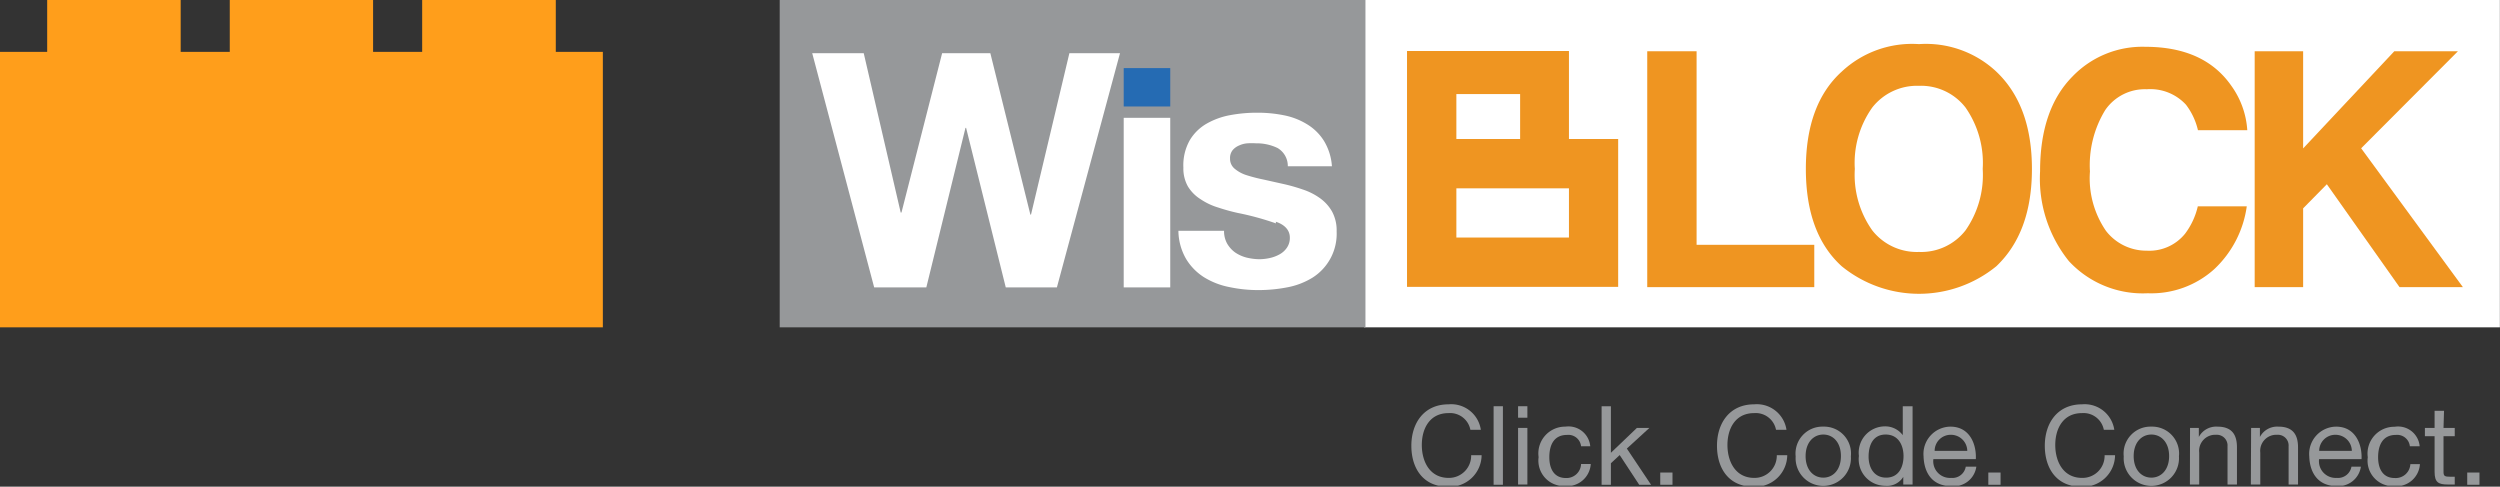 <svg xmlns="http://www.w3.org/2000/svg" xmlns:xlink="http://www.w3.org/1999/xlink" viewBox="0 0 196.07 38.17"><rect x="0" y="0" width="196.07" height="38.17" fill="#333333" stroke="none"/><defs><style>.cls-1{fill:none;}.cls-2{clip-path:url(#clip-path);}.cls-3{fill:#ff9e1b;}.cls-4{clip-path:url(#clip-path-2);}.cls-5{fill:#fff;}.cls-6{fill:#96989a;}.cls-7{fill:#256bb3;}.cls-8{fill:#ef9521;}</style><clipPath id="clip-path" transform="translate(0)"><rect class="cls-1" width="47.28" height="25.67"/></clipPath><clipPath id="clip-path-2" transform="translate(0)"><rect class="cls-1" x="61.15" width="134.91" height="38.09"/></clipPath></defs><g id="Layer_2" data-name="Layer 2"><g id="Layer_3" data-name="Layer 3"><g id="icon-block"><g class="cls-2"><polygon class="cls-3" points="33.11 0 33.11 4.07 29.26 4.07 29.26 0 18.02 0 18.02 4.07 14.17 4.07 14.17 0 3.7 0 3.7 4.07 0 4.07 0 25.68 47.28 25.68 47.28 4.07 43.59 4.07 43.59 0 33.11 0"/></g></g><g id="WisBlock-click-code-connect"><g class="cls-4"><rect class="cls-5" x="106.98" width="89.09" height="25.67"/><rect class="cls-6" x="61.15" width="45.94" height="25.67"/><g class="cls-4"><path class="cls-5" d="M100.07,17.52a21.72,21.72,0,0,0-3-.82,15.36,15.36,0,0,1-1.55-.43,5,5,0,0,1-1.35-.64,3.06,3.06,0,0,1-1-1,2.85,2.85,0,0,1-.36-1.48A4,4,0,0,1,93.31,11a3.65,3.65,0,0,1,1.32-1.3,5.83,5.83,0,0,1,1.85-.67,11.34,11.34,0,0,1,2.11-.19,10.39,10.39,0,0,1,2.1.2,5.47,5.47,0,0,1,1.81.7,4,4,0,0,1,1.33,1.3,4.39,4.39,0,0,1,.63,2H101a1.63,1.63,0,0,0-.8-1.43,3.77,3.77,0,0,0-1.7-.37,5.33,5.33,0,0,0-.67,0,1.89,1.89,0,0,0-.65.17,1.34,1.34,0,0,0-.51.37,1,1,0,0,0-.2.66,1,1,0,0,0,.36.79,2.7,2.7,0,0,0,.94.51,12.52,12.52,0,0,0,1.32.34l1.52.34a13.87,13.87,0,0,1,1.56.44,5,5,0,0,1,1.35.68,3.3,3.3,0,0,1,.95,1.05,3.1,3.1,0,0,1,.36,1.56,4.07,4.07,0,0,1-1.9,3.63,5.8,5.8,0,0,1-2,.76,11.76,11.76,0,0,1-2.22.21,10.73,10.73,0,0,1-2.27-.23,5.92,5.92,0,0,1-2-.77,4.38,4.38,0,0,1-1.41-1.43,4.5,4.5,0,0,1-.61-2.22H96a2,2,0,0,0,.24,1,2.25,2.25,0,0,0,.63.7,2.88,2.88,0,0,0,.89.4,4.49,4.49,0,0,0,1,.13,3.86,3.86,0,0,0,.81-.09,2.79,2.79,0,0,0,.78-.29,1.64,1.64,0,0,0,.57-.51,1.34,1.34,0,0,0,.24-.81c0-.55-.37-1-1.1-1.24" transform="translate(0)"/><rect class="cls-7" x="88.13" y="5.34" width="3.65" height="3.01"/><rect class="cls-5" x="88.13" y="9.24" width="3.65" height="13.3"/><polygon class="cls-5" points="67.74 4.17 70.64 16.67 70.7 16.67 73.89 4.17 77.67 4.17 80.81 16.83 80.86 16.83 83.87 4.17 87.84 4.17 82.89 22.54 78.88 22.54 75.77 10.03 75.72 10.03 72.65 22.54 68.56 22.54 63.7 4.17 67.74 4.17"/><polygon class="cls-8" points="133.06 4.02 129.19 4.02 129.19 22.52 142.29 22.52 142.29 19.2 133.06 19.2 133.06 4.02"/><path class="cls-8" d="M150.5,3.46a8.07,8.07,0,0,0-6.06,2.16q-2.81,2.55-2.81,7.63t2.81,7.63a9.59,9.59,0,0,0,12.13,0q2.79-2.65,2.79-7.63t-2.79-7.63a8.08,8.08,0,0,0-6.07-2.16m3.65,14.61a4.41,4.41,0,0,1-3.65,1.69,4.45,4.45,0,0,1-3.66-1.69,7.52,7.52,0,0,1-1.37-4.82,7.5,7.5,0,0,1,1.37-4.82,4.46,4.46,0,0,1,3.66-1.7,4.42,4.42,0,0,1,3.65,1.7,7.6,7.6,0,0,1,1.35,4.82,7.58,7.58,0,0,1-1.35,4.82" transform="translate(0)"/><path class="cls-8" d="M168.37,7a3.8,3.8,0,0,1,3.07,1.21,5.23,5.23,0,0,1,.94,2h3.87A6.69,6.69,0,0,0,175,6.73q-2.13-3.06-6.75-3.06A7.6,7.6,0,0,0,162.54,6Q160,8.57,160,13.42a10.32,10.32,0,0,0,2.26,7.06A7.89,7.89,0,0,0,168.44,23a7.37,7.37,0,0,0,5.23-1.9,8.32,8.32,0,0,0,2.54-4.92h-3.84a5.69,5.69,0,0,1-1,2.15,3.6,3.6,0,0,1-3,1.33,4,4,0,0,1-3.2-1.55,7.28,7.28,0,0,1-1.26-4.66,8.29,8.29,0,0,1,1.2-4.82A3.77,3.77,0,0,1,168.37,7" transform="translate(0)"/><polygon class="cls-8" points="185.18 11.63 192.77 4.02 187.78 4.02 180.63 11.64 180.63 4.02 176.83 4.02 176.83 22.52 180.63 22.52 180.63 16.34 182.49 14.45 188.19 22.52 193.16 22.52 185.18 11.63"/><path class="cls-8" d="M125.72,10.9h-2.67V4h-12.7V22.5h16.56V10.9Zm-11.5-3.52h5V10.9h-5Zm0,7.39h8.83v3.86h-8.83Z" transform="translate(0)"/><path class="cls-6" d="M115.32,33.71a1.62,1.62,0,0,0-1.72-1.31c-1.47,0-2.09,1.21-2.09,2.5s.62,2.58,2.1,2.58a1.74,1.74,0,0,0,1.77-1.78h.82a2.5,2.5,0,0,1-2.66,2.47c-1.91,0-2.85-1.42-2.85-3.21s1-3.25,2.92-3.25a2.35,2.35,0,0,1,2.53,2Z" transform="translate(0)"/><rect class="cls-6" x="117.14" y="31.86" width="0.73" height="6.16"/><path class="cls-6" d="M119.79,32.76h-.73v-.9h.73Zm-.73.8h.73V38h-.73Z" transform="translate(0)"/><path class="cls-6" d="M124,35a1,1,0,0,0-1.1-.89c-1.07,0-1.39.85-1.39,1.75s.37,1.63,1.3,1.63A1.14,1.14,0,0,0,124,36.39h.76a1.85,1.85,0,0,1-2,1.73,2,2,0,0,1-2.09-2.27,2.1,2.1,0,0,1,2.11-2.39A1.71,1.71,0,0,1,124.72,35Z" transform="translate(0)"/><polygon class="cls-6" points="125.61 31.86 126.34 31.86 126.34 35.51 128.38 33.56 129.36 33.56 127.59 35.18 129.49 38.02 128.56 38.02 127.03 35.69 126.34 36.33 126.34 38.02 125.61 38.02 125.61 31.86"/><rect class="cls-6" x="130.21" y="37.06" width="0.96" height="0.96"/><path class="cls-6" d="M139.29,33.71a1.62,1.62,0,0,0-1.72-1.31c-1.47,0-2.09,1.21-2.09,2.5s.62,2.58,2.1,2.58a1.74,1.74,0,0,0,1.77-1.78h.82a2.5,2.5,0,0,1-2.66,2.47c-1.91,0-2.85-1.42-2.85-3.21s1-3.25,2.92-3.25a2.35,2.35,0,0,1,2.53,2Z" transform="translate(0)"/><path class="cls-6" d="M143,33.46a2.11,2.11,0,0,1,2.16,2.33,2.17,2.17,0,1,1-4.33,0A2.11,2.11,0,0,1,143,33.46m0,4c.76,0,1.38-.61,1.38-1.69s-.62-1.69-1.38-1.69-1.39.61-1.39,1.69.62,1.69,1.39,1.69" transform="translate(0)"/><path class="cls-6" d="M150,38h-.73v-.6h0a1.49,1.49,0,0,1-1.42.7,2.08,2.08,0,0,1-2.06-2.34,2.06,2.06,0,0,1,2-2.32,1.71,1.71,0,0,1,1.44.69h0V31.86H150Zm-2.07-.54c1,0,1.36-.86,1.36-1.69s-.39-1.69-1.4-1.69-1.34.86-1.34,1.73.43,1.65,1.38,1.65" transform="translate(0)"/><path class="cls-6" d="M155,36.6A1.78,1.78,0,0,1,153,38.12c-1.42,0-2.1-1-2.14-2.34a2.14,2.14,0,0,1,2.1-2.32c1.58,0,2.06,1.47,2,2.55h-3.33a1.31,1.31,0,0,0,1.39,1.47,1.06,1.06,0,0,0,1.15-.88Zm-.71-1.24A1.28,1.28,0,0,0,153,34.1a1.26,1.26,0,0,0-1.27,1.26Z" transform="translate(0)"/><rect class="cls-6" x="155.94" y="37.06" width="0.96" height="0.96"/><path class="cls-6" d="M165,33.71a1.62,1.62,0,0,0-1.72-1.31c-1.47,0-2.09,1.21-2.09,2.5s.62,2.58,2.1,2.58a1.73,1.73,0,0,0,1.77-1.78h.82a2.5,2.5,0,0,1-2.66,2.47c-1.91,0-2.85-1.42-2.85-3.21s1-3.25,2.92-3.25a2.35,2.35,0,0,1,2.53,2Z" transform="translate(0)"/><path class="cls-6" d="M168.73,33.46a2.11,2.11,0,0,1,2.16,2.33,2.17,2.17,0,1,1-4.33,0,2.11,2.11,0,0,1,2.17-2.33m0,4c.76,0,1.39-.61,1.39-1.69s-.63-1.69-1.39-1.69-1.39.61-1.39,1.69.62,1.69,1.39,1.69" transform="translate(0)"/><path class="cls-6" d="M171.76,33.56h.69v.71h0a1.54,1.54,0,0,1,1.45-.81c1.18,0,1.54.67,1.54,1.63V38h-.74V35a.84.84,0,0,0-.9-.9,1.26,1.26,0,0,0-1.32,1.4V38h-.73Z" transform="translate(0)"/><path class="cls-6" d="M176.55,33.56h.69v.71h0a1.53,1.53,0,0,1,1.45-.81c1.17,0,1.54.67,1.54,1.63V38h-.74V35a.84.84,0,0,0-.9-.9,1.26,1.26,0,0,0-1.32,1.4V38h-.74Z" transform="translate(0)"/><path class="cls-6" d="M185.16,36.6a1.78,1.78,0,0,1-1.91,1.52c-1.42,0-2.1-1-2.14-2.34a2.14,2.14,0,0,1,2.1-2.32c1.57,0,2.06,1.47,2,2.55h-3.33a1.31,1.31,0,0,0,1.38,1.47,1.07,1.07,0,0,0,1.16-.88Zm-.71-1.24a1.28,1.28,0,0,0-1.29-1.26,1.26,1.26,0,0,0-1.27,1.26Z" transform="translate(0)"/><path class="cls-6" d="M189,35a1,1,0,0,0-1.1-.89c-1.06,0-1.39.85-1.39,1.75s.37,1.63,1.3,1.63a1.15,1.15,0,0,0,1.23-1.09h.75a1.85,1.85,0,0,1-2,1.73,2,2,0,0,1-2.09-2.27,2.1,2.1,0,0,1,2.11-2.39A1.7,1.7,0,0,1,189.77,35Z" transform="translate(0)"/><path class="cls-6" d="M191.64,33.56h.88v.65h-.88V37c0,.34.09.39.55.39h.33V38H192c-.76,0-1.06-.16-1.06-1V34.21h-.76v-.65h.76V32.22h.74Z" transform="translate(0)"/><rect class="cls-6" x="193.5" y="37.06" width="0.96" height="0.96"/></g></g></g></g></g></svg>